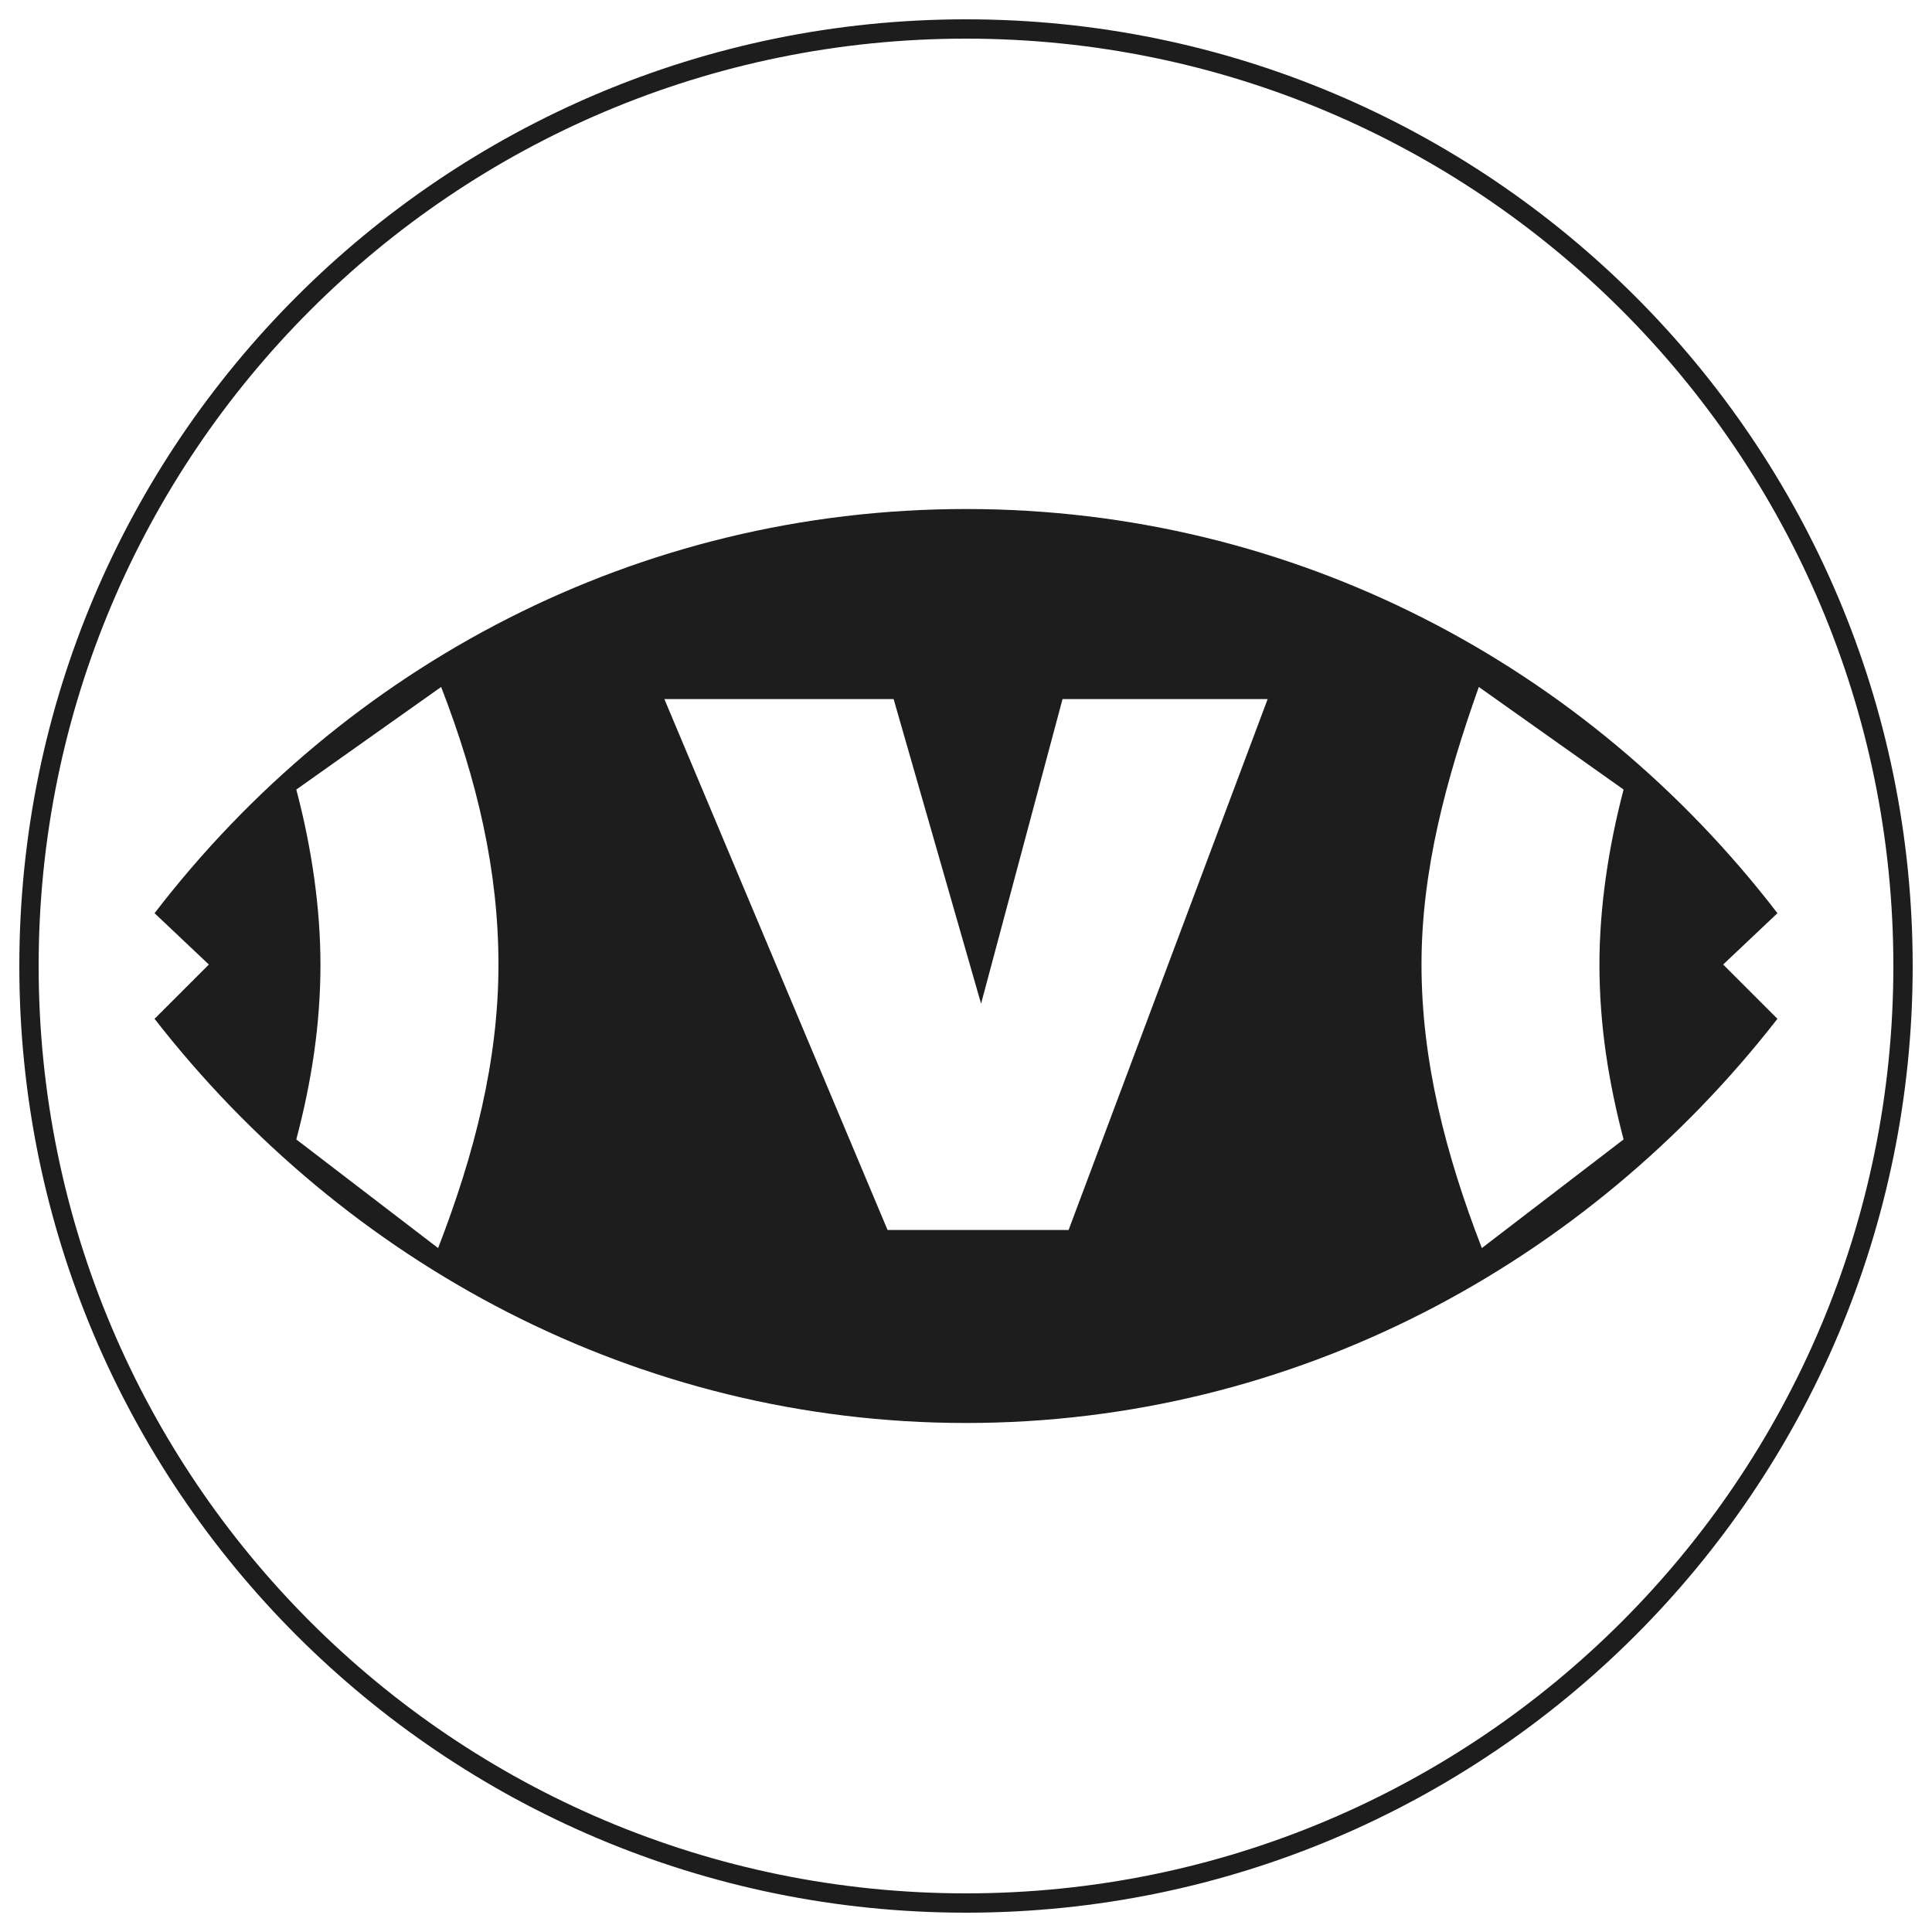 <?xml version="1.0" encoding="UTF-8"?>
<!DOCTYPE svg PUBLIC "-//W3C//DTD SVG 1.1//EN" "http://www.w3.org/Graphics/SVG/1.1/DTD/svg11.dtd">
<!-- Creator: CorelDRAW -->
<svg xmlns="http://www.w3.org/2000/svg" xml:space="preserve" width="300px" height="300px" version="1.1" style="shape-rendering:geometricPrecision; text-rendering:geometricPrecision; image-rendering:optimizeQuality; fill-rule:evenodd; clip-rule:evenodd"
viewBox="0 0 300 300"
 xmlns:xlink="http://www.w3.org/1999/xlink"
 xmlns:xodm="http://www.corel.com/coreldraw/odm/2003">
 <defs>
  <style type="text/css">
   <![CDATA[
    .fil0 {fill:#1D1D1E}
   ]]>
  </style>
 </defs>
 <g id="Layer_x0020_1">
  <path class="fil0" d="M150 79.04c51.06,0 96.49,24.35 126,62.76l-8.43 7.97 8.43 8.43c-29.51,37.94 -74.94,62.76 -126,62.76 -51.06,0 -96.49,-24.82 -126,-62.76l8.43 -8.43 -8.43 -7.97c29.51,-38.41 74.94,-62.76 126,-62.76zm-46.84 29.51l35.6 0 13.58 47.3 12.65 -47.3 31.85 0 -30.91 82.44c-9.37,0 -18.27,0 -28.11,0l-34.66 -82.44zm-34.66 -1.88c5.62,14.52 8.9,28.58 8.9,43.1 0,14.98 -3.75,29.5 -9.37,44.03l-22.02 -16.87c2.35,-8.9 3.75,-17.8 3.75,-27.16 0,-8.9 -1.4,-18.27 -3.75,-27.17l22.49 -15.93zm161.13 0c-5.15,14.52 -8.9,28.58 -8.9,43.1 0,14.98 3.75,29.5 9.37,44.03l22.01 -16.87c-2.34,-8.9 -3.75,-17.8 -3.75,-27.16 0,-8.9 1.41,-18.27 3.75,-27.17l-22.48 -15.93zm-79.63 -103.67c81.19,0 147,65.81 147,147 0,81.19 -65.81,147 -147,147 -81.19,0 -147,-65.81 -147,-147 0,-81.19 65.81,-147 147,-147zm0 3c79.53,0 144,64.47 144,144 0,79.53 -64.47,144 -144,144 -79.53,0 -144,-64.47 -144,-144 0,-79.53 64.47,-144 144,-144z"/>
 </g>
</svg>
